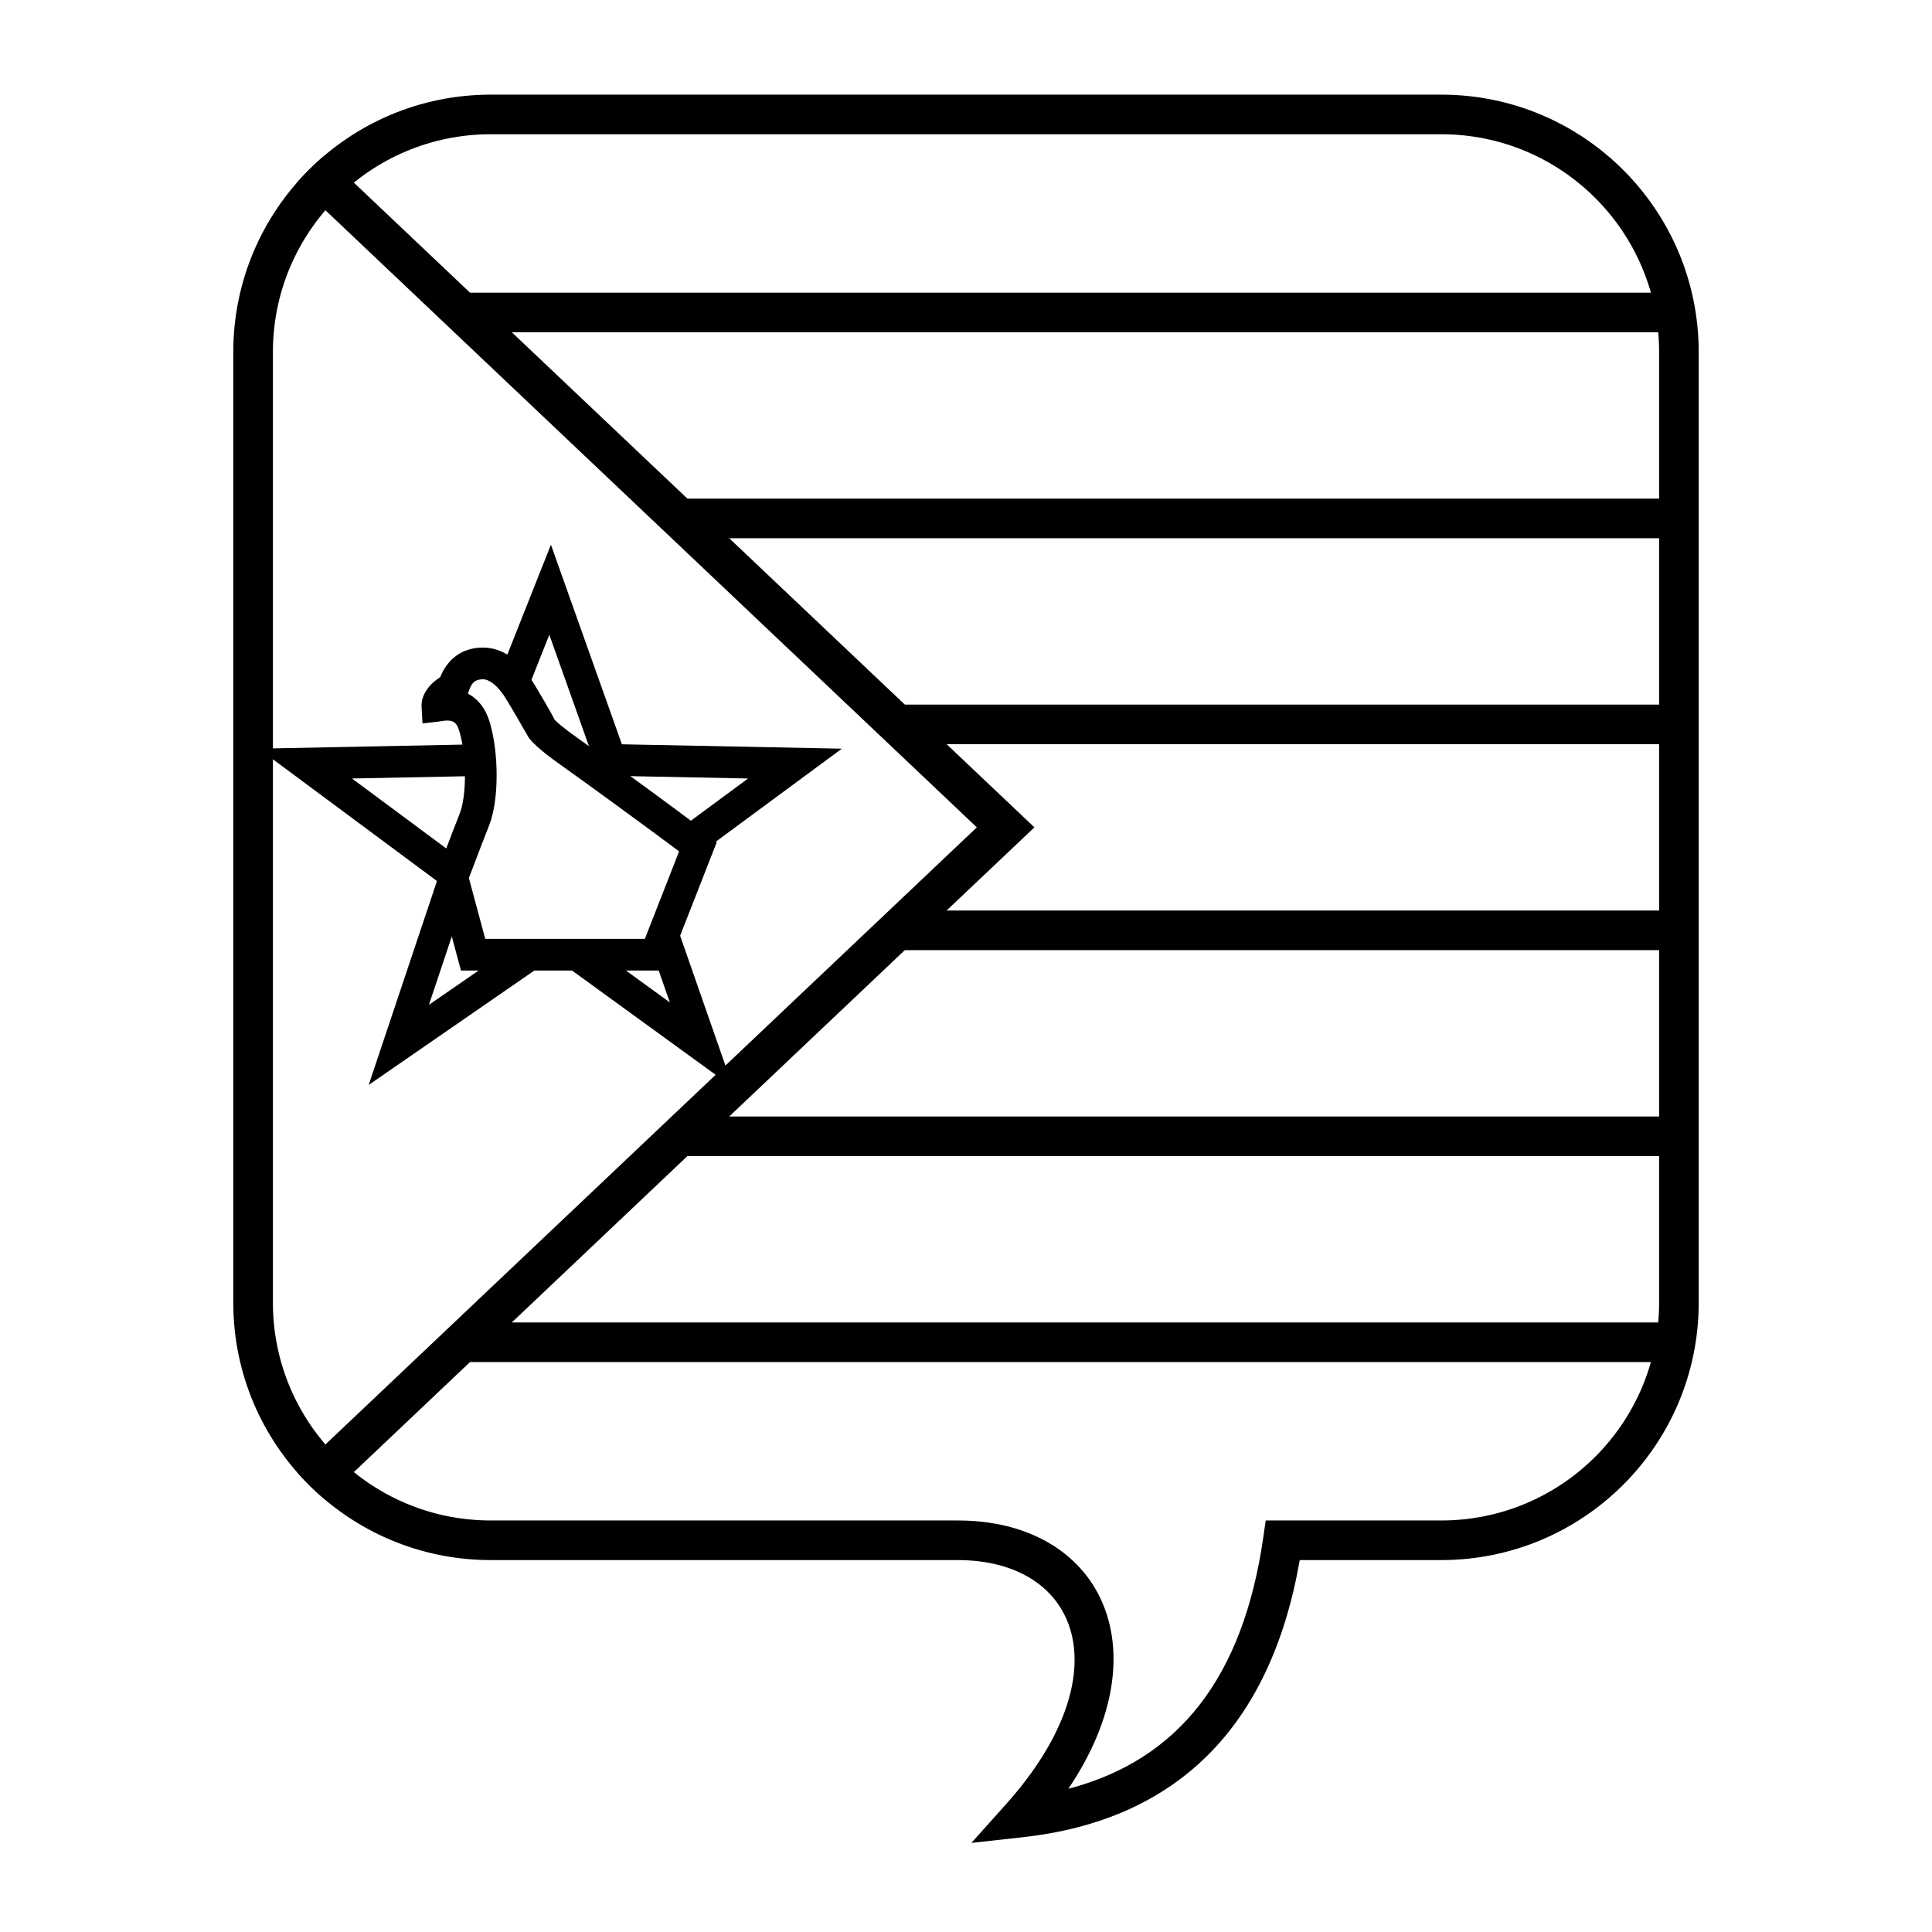<?xml version="1.0" encoding="UTF-8"?>
<!-- Uploaded to: SVG Repo, www.svgrepo.com, Generator: SVG Repo Mixer Tools -->
<svg fill="#000000" width="800px" height="800px" version="1.1" viewBox="144 144 512 512" xmlns="http://www.w3.org/2000/svg">
 <g>
  <path d="m415.07 630.88-13.641 1.508 9.152-10.223c31.113-34.766 19.34-64.727-12.793-64.727h-123.74c-37.68 0-68.227-30.543-68.227-68.223v-251.91c0-37.68 30.547-68.223 68.227-68.223h251.9c37.68 0 68.227 30.543 68.227 68.223v251.91c0 37.68-30.547 68.223-68.227 68.223h-37.504c-7.676 44.039-32.383 68.906-73.379 73.441zm63.707-79.438 0.648-4.5h46.527c31.883 0 57.73-25.844 57.73-57.727v-251.91c0-31.883-25.848-57.727-57.73-57.727h-251.9c-31.883 0-57.73 25.844-57.73 57.727v251.91c0 31.883 25.848 57.727 57.73 57.727h123.74c37.777 0 54.488 33.879 29.328 71.105 29.285-7.652 46.32-29.57 51.66-66.605z"/>
  <path d="m222.61 192.49c2.305-2.641 4.809-5.106 7.488-7.363l188.03 178.13-188.03 178.14c-2.68-2.262-5.184-4.723-7.488-7.367l180.26-170.77z"/>
  <path d="m266.7 232.06v-10.496h322.23v10.496z"/>
  <path d="m323.38 286.64v-10.496h265.55v10.496z"/>
  <path d="m323.38 450.38v-10.496h265.55v10.496z"/>
  <path d="m382.16 395.8v-10.496h206.77v10.496z"/>
  <path d="m382.16 341.22v-10.496h206.77v10.496z"/>
  <path d="m266.7 504.96v-10.496h322.23v10.496z"/>
  <path d="m281.91 393.55 4.769 6.91-44.977 31.062 18.441-55.059 7.961 2.664-10.438 31.164zm-44.637-43.242 29.355 21.781-5.004 6.742-49.098-36.426 56.312-1.125 0.168 8.398zm52.301-38.098-5.25 13.242-7.809-3.094 13.484-34.008 18.809 52.895 58.289 1.16-38.082 28.102-4.984-6.758 18.215-13.441-39.402-0.785zm26.5 81.848 7.926-2.766 14.266 40.887-43.773-31.777 4.93-6.797 22.086 16.035z"/>
  <path d="m271.98 315.62c5.289 0 9.367 3.289 12.59 8.113 0.676 1.016 1.773 2.828 3.207 5.285 0.086 0.145 0.086 0.145 0.172 0.289 1.336 2.293 2.644 4.582 3.031 5.43 0.531 0.613 2.441 2.269 6.348 5.035 8.633 6.109 33.078 23.988 34.621 25.504l1.984 1.941-13.305 33.984h-54.473l-6.703-24.934 0.473-1.266c0.234-0.621 0.234-0.621 1.172-3.098 0.879-2.324 1.766-4.648 2.598-6.82l0.133-0.344c0.762-1.973 1.434-3.707 2.004-5.152 1.898-4.793 1.844-15.574-0.164-22.012-0.484-1.555-1.082-2.176-1.895-2.449-0.633-0.211-1.426-0.227-2.383-0.082-0.402 0.07-0.402 0.07-0.992 0.16l-4.43 0.512-0.246-4.453c-0.18-3.254 2.32-6.207 4.922-7.785 2.008-4.973 5.918-7.859 11.336-7.859zm20.496 31.004c-4.418-3.125-6.824-5.211-8.32-7.066-0.852-1.504-2.144-3.762-3.461-6.016-0.082-0.145-0.082-0.145-0.168-0.285-1.348-2.309-2.387-4.031-2.941-4.859-1.812-2.715-3.875-4.379-5.606-4.379-2.062 0-3.137 0.93-3.902 3.637l-0.051 0.184c2.609 1.371 4.586 3.801 5.66 7.238 2.543 8.164 2.606 20.891-0.043 27.602-0.562 1.414-1.227 3.129-1.977 5.078l-0.133 0.344c-0.828 2.156-1.711 4.465-2.586 6.777-0.328 0.867-0.539 1.43-0.688 1.82l4.332 16.105h42.305l9.074-23.176c-6.324-4.773-24.914-18.348-31.496-23.004z"/>
 </g>
</svg>